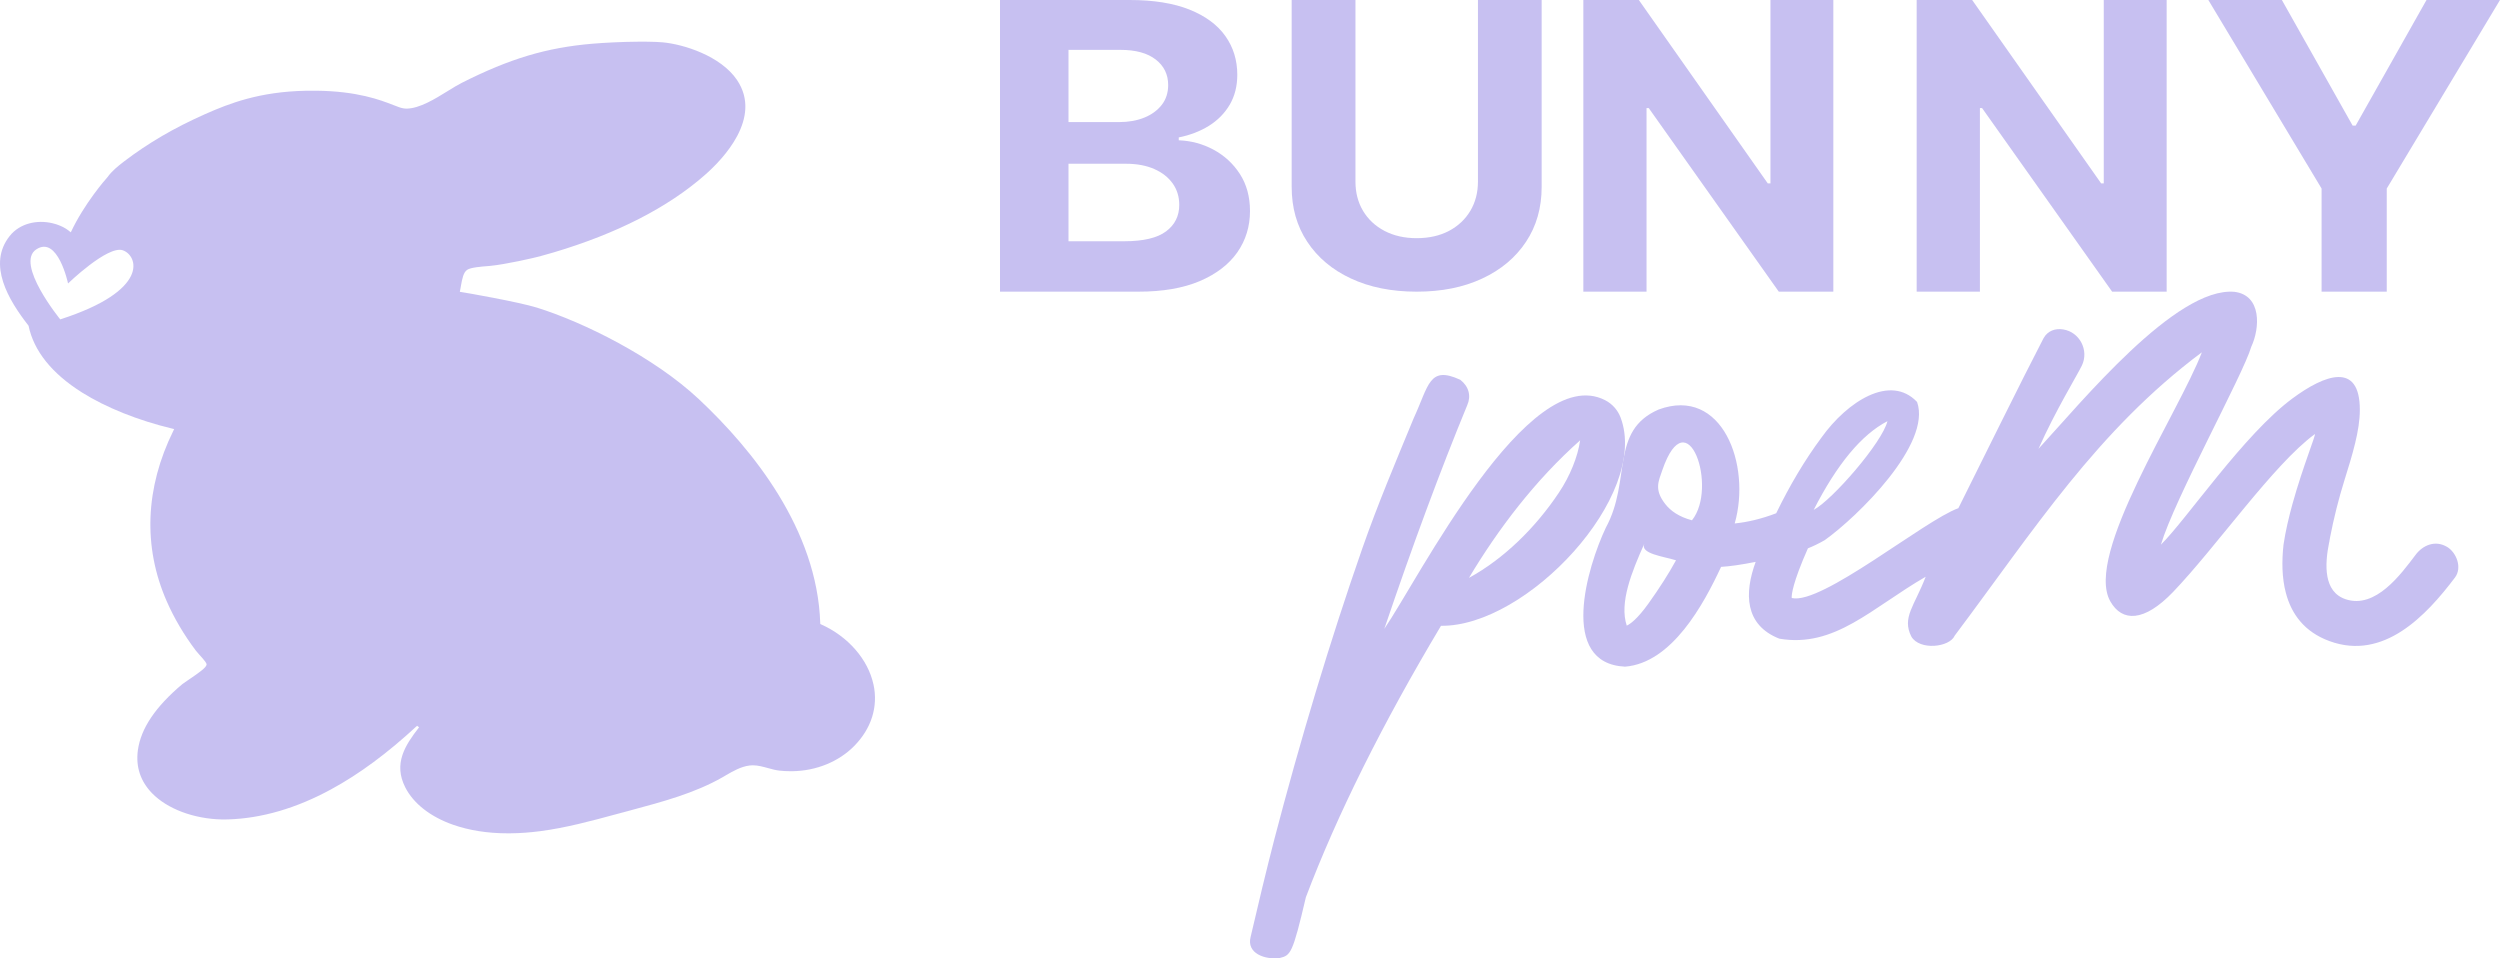 <?xml version="1.0" encoding="UTF-8"?> <svg xmlns="http://www.w3.org/2000/svg" width="60" height="23" viewBox="0 0 60 23" fill="none"><g clip-path="url(#clip0_526_146)"><g opacity="0.5"><path d="M38.896 10.025C38.829 9.846 38.699 9.694 38.52 9.603C36.674 8.66 34.022 13.931 33.224 15.091C33.899 13.097 34.565 11.299 35.214 9.724C35.313 9.499 35.25 9.271 35.045 9.114C34.295 8.769 34.295 9.245 33.93 10.034C33.487 11.108 33.066 12.101 32.693 13.169C31.919 15.386 31.199 17.788 30.584 20.143C30.39 20.899 30.199 21.688 30.015 22.485C29.91 22.885 30.366 23.039 30.714 22.992C30.976 22.928 31.023 22.892 31.341 21.534C32.086 19.564 33.177 17.373 34.584 15.019C36.643 15.046 39.594 11.897 38.896 10.025ZM37.413 11.824C36.853 12.664 36.095 13.409 35.255 13.869C35.959 12.692 36.843 11.527 37.923 10.568C37.868 10.958 37.682 11.423 37.413 11.824Z" fill="#8F82E3"></path><path d="M58.723 13.122C58.446 12.959 58.149 13.082 57.974 13.316C57.618 13.788 57.012 14.617 56.3 14.383C55.759 14.205 55.792 13.549 55.9 13.014C55.901 13.013 55.902 13.012 55.903 13.01C55.904 13.002 55.905 12.993 55.906 12.985C55.909 12.964 55.915 12.933 55.922 12.896C56.012 12.432 56.127 11.973 56.268 11.521C56.453 10.927 56.638 10.335 56.636 9.832C56.635 8.678 55.798 8.986 55.017 9.564C53.853 10.425 52.484 12.457 51.862 13.072C52.189 11.971 53.834 8.996 54.03 8.324C54.243 7.868 54.281 7.086 53.628 7.004C52.22 6.878 49.944 9.667 48.924 10.771C49.328 9.862 49.853 9.005 49.964 8.775C50.14 8.413 49.917 7.969 49.515 7.906C49.332 7.877 49.148 7.933 49.045 8.117C48.519 9.127 47.548 11.102 47.001 12.196C46.18 12.492 43.713 14.528 43.001 14.352C42.996 14.27 43.025 13.985 43.39 13.16C43.504 13.116 43.653 13.045 43.796 12.962C44.581 12.401 46.366 10.656 46.01 9.647C45.37 8.971 44.339 9.629 43.714 10.503C43.319 11.035 42.956 11.644 42.629 12.318C42.283 12.45 41.95 12.531 41.633 12.563C42.035 11.154 41.333 9.267 39.808 9.828C38.631 10.338 39.159 11.528 38.541 12.662C38.095 13.603 37.398 15.924 39.002 16C40.128 15.908 40.886 14.507 41.306 13.605C41.517 13.593 41.792 13.553 42.136 13.485C41.86 14.237 41.869 14.999 42.703 15.328C44.032 15.557 44.925 14.588 46.216 13.842C45.948 14.545 45.641 14.818 45.872 15.277C46.069 15.616 46.791 15.539 46.914 15.254C48.815 12.72 50.332 10.329 52.845 8.455C52.298 9.894 50.018 13.313 50.646 14.43C50.93 14.933 51.46 14.932 52.156 14.205C53.201 13.113 54.565 11.145 55.553 10.421C55.605 10.383 55.273 11.181 55.021 12.088C54.931 12.414 54.851 12.754 54.804 13.074C54.761 13.466 54.765 13.867 54.86 14.227C54.993 14.735 55.303 15.165 55.906 15.386C57.206 15.864 58.227 14.778 58.92 13.86C59.097 13.624 58.957 13.259 58.724 13.121L58.723 13.122ZM45.299 10.108C45.171 10.624 43.984 11.99 43.528 12.238C44.09 11.138 44.679 10.429 45.299 10.108ZM39.561 14.487C39.301 14.85 39.127 14.977 39.042 15.015C38.859 14.466 39.163 13.721 39.464 13.048C39.356 13.29 39.921 13.353 40.224 13.447C40.05 13.766 39.828 14.114 39.561 14.487ZM40.607 12.487C40.291 12.402 40.092 12.259 39.964 12.094C39.695 11.747 39.804 11.552 39.897 11.28C40.498 9.537 41.24 11.704 40.607 12.487Z" fill="#8F82E3"></path><path d="M29.757 4.175C29.595 3.925 29.384 3.732 29.124 3.592C28.865 3.453 28.587 3.378 28.29 3.367V3.298C28.561 3.244 28.802 3.151 29.014 3.02C29.224 2.889 29.391 2.72 29.513 2.514C29.634 2.307 29.695 2.068 29.695 1.795C29.695 1.444 29.599 1.133 29.407 0.863C29.215 0.593 28.927 0.382 28.545 0.229C28.162 0.077 27.685 0 27.112 0H24V7H27.323C27.904 7 28.394 6.916 28.793 6.747C29.189 6.578 29.489 6.349 29.694 6.059C29.897 5.768 30 5.437 30 5.065C30 4.721 29.918 4.424 29.757 4.175ZM25.644 1.197H26.894C27.257 1.197 27.538 1.274 27.738 1.429C27.937 1.584 28.036 1.788 28.036 2.041C28.036 2.225 27.985 2.384 27.883 2.516C27.779 2.648 27.642 2.75 27.465 2.822C27.289 2.893 27.088 2.93 26.863 2.93H25.644L25.644 1.197ZM27.987 5.552C27.776 5.71 27.442 5.79 26.985 5.79H25.644V3.93H27.023C27.286 3.93 27.513 3.973 27.703 4.057C27.895 4.141 28.041 4.258 28.146 4.405C28.251 4.554 28.302 4.725 28.302 4.918C28.302 5.183 28.197 5.394 27.987 5.552Z" fill="#8F82E3"></path><path d="M31 0V4.483C31 4.986 31.124 5.426 31.375 5.804C31.624 6.181 31.974 6.475 32.425 6.685C32.875 6.895 33.4 7 34.001 7C34.602 7 35.123 6.895 35.573 6.685C36.024 6.475 36.374 6.181 36.624 5.804C36.875 5.426 37 4.986 37 4.483V0H35.471V4.358C35.471 4.621 35.41 4.854 35.289 5.059C35.167 5.263 34.996 5.424 34.777 5.541C34.556 5.657 34.298 5.716 34.001 5.716C33.704 5.716 33.449 5.657 33.227 5.541C33.005 5.424 32.834 5.263 32.712 5.059C32.591 4.854 32.531 4.621 32.531 4.358V0H31Z" fill="#8F82E3"></path><path d="M42.491 4.402H42.427L39.332 0H38V7H39.517V2.594H39.57L42.691 7H44V0H42.491V4.402Z" fill="#8F82E3"></path><path d="M50.49 4.402H50.428L47.332 0H46V7H47.518V2.594H47.57L50.691 7H52V0H50.49V4.402Z" fill="#8F82E3"></path><path d="M53 0L55.718 4.525V7H57.282V4.525L60 0H58.236L56.536 3.014H56.463L54.765 0H53Z" fill="#8F82E3"></path><path d="M20.964 16.431C20.836 15.829 20.355 15.275 19.708 14.986L19.687 14.976L19.686 14.954C19.612 12.705 18.064 10.792 16.777 9.584C15.694 8.567 14 7.73 12.886 7.383C12.45 7.247 11.151 7.019 11.076 7.01L11.036 7.004L11.043 6.967C11.05 6.933 11.056 6.897 11.062 6.862C11.092 6.695 11.12 6.536 11.214 6.475C11.298 6.42 11.52 6.4 11.758 6.382C12.136 6.346 12.816 6.19 12.992 6.143L12.991 6.141L13.04 6.128C13.12 6.106 13.204 6.083 13.287 6.058C14.806 5.606 16.027 4.981 16.916 4.201C17.352 3.819 18.301 2.83 17.689 1.921C17.298 1.341 16.407 1.062 15.903 1.016C15.81 1.008 15.689 1.002 15.544 1.001C15.506 1.001 15.466 1 15.424 1C15.378 1 15.331 1 15.282 1.001C14.936 1.004 14.531 1.023 14.219 1.049C13.117 1.143 12.239 1.405 11.087 1.986C10.991 2.034 10.877 2.104 10.757 2.178C10.437 2.376 10.074 2.601 9.761 2.607C9.733 2.607 9.706 2.604 9.681 2.6C9.619 2.591 9.543 2.561 9.438 2.52C9.138 2.403 8.584 2.187 7.588 2.177C7.564 2.177 7.54 2.177 7.515 2.177C7.49 2.177 7.465 2.177 7.44 2.177C7.408 2.177 7.375 2.177 7.341 2.178C6.227 2.2 5.506 2.48 4.918 2.741C4.175 3.071 3.558 3.432 2.974 3.877C2.83 3.987 2.68 4.11 2.583 4.248C2.533 4.303 2.025 4.881 1.699 5.576C1.626 5.512 1.542 5.458 1.445 5.418C1.387 5.393 1.327 5.373 1.265 5.359C0.887 5.267 0.471 5.362 0.232 5.665C-0.31 6.348 0.205 7.203 0.685 7.817C0.811 8.423 1.242 8.961 1.967 9.419C2.541 9.78 3.31 10.089 4.135 10.287L4.18 10.298L4.161 10.337C3.484 11.708 3.428 13.124 4.002 14.432C4.18 14.838 4.415 15.237 4.702 15.617C4.712 15.631 4.739 15.662 4.771 15.697C4.928 15.872 4.963 15.919 4.957 15.954C4.947 16.021 4.795 16.134 4.499 16.333C4.442 16.372 4.392 16.405 4.377 16.418C3.73 16.963 3.381 17.482 3.309 18.004C3.255 18.401 3.37 18.749 3.649 19.037C4.015 19.414 4.651 19.652 5.322 19.667C5.338 19.667 5.355 19.667 5.371 19.667H5.387C5.415 19.667 5.443 19.667 5.471 19.666C6.276 19.642 7.11 19.4 7.947 18.944C8.627 18.575 9.301 18.075 10.01 17.419L10.058 17.455C9.719 17.89 9.438 18.328 9.726 18.896C9.923 19.285 10.33 19.603 10.873 19.794C11.262 19.93 11.703 20 12.186 20H12.208C12.23 20 12.253 20 12.276 19.999C12.494 19.997 12.723 19.979 12.958 19.949C13.584 19.868 14.203 19.7 14.803 19.537C14.868 19.52 14.933 19.502 14.999 19.485L15.15 19.444C15.901 19.242 16.677 19.035 17.343 18.653C17.366 18.639 17.389 18.626 17.413 18.612C17.585 18.512 17.78 18.398 17.991 18.372C18.016 18.369 18.041 18.367 18.067 18.367C18.193 18.368 18.314 18.402 18.431 18.434C18.522 18.459 18.615 18.485 18.707 18.495C18.792 18.504 18.878 18.509 18.964 18.509H18.986C18.997 18.509 19.008 18.509 19.019 18.509C19.59 18.501 20.13 18.281 20.502 17.903C20.914 17.484 21.078 16.962 20.965 16.432L20.964 16.431ZM1.446 7.665C1.446 7.665 0.353 6.325 0.871 5.985C1.389 5.644 1.633 6.803 1.633 6.803C1.633 6.803 2.586 5.882 2.948 6.007C3.31 6.133 3.608 6.969 1.446 7.665Z" fill="#8F82E3"></path></g></g><defs><clipPath id="clip0_526_146"><rect width="60" height="23" fill="white"></rect></clipPath></defs></svg> 